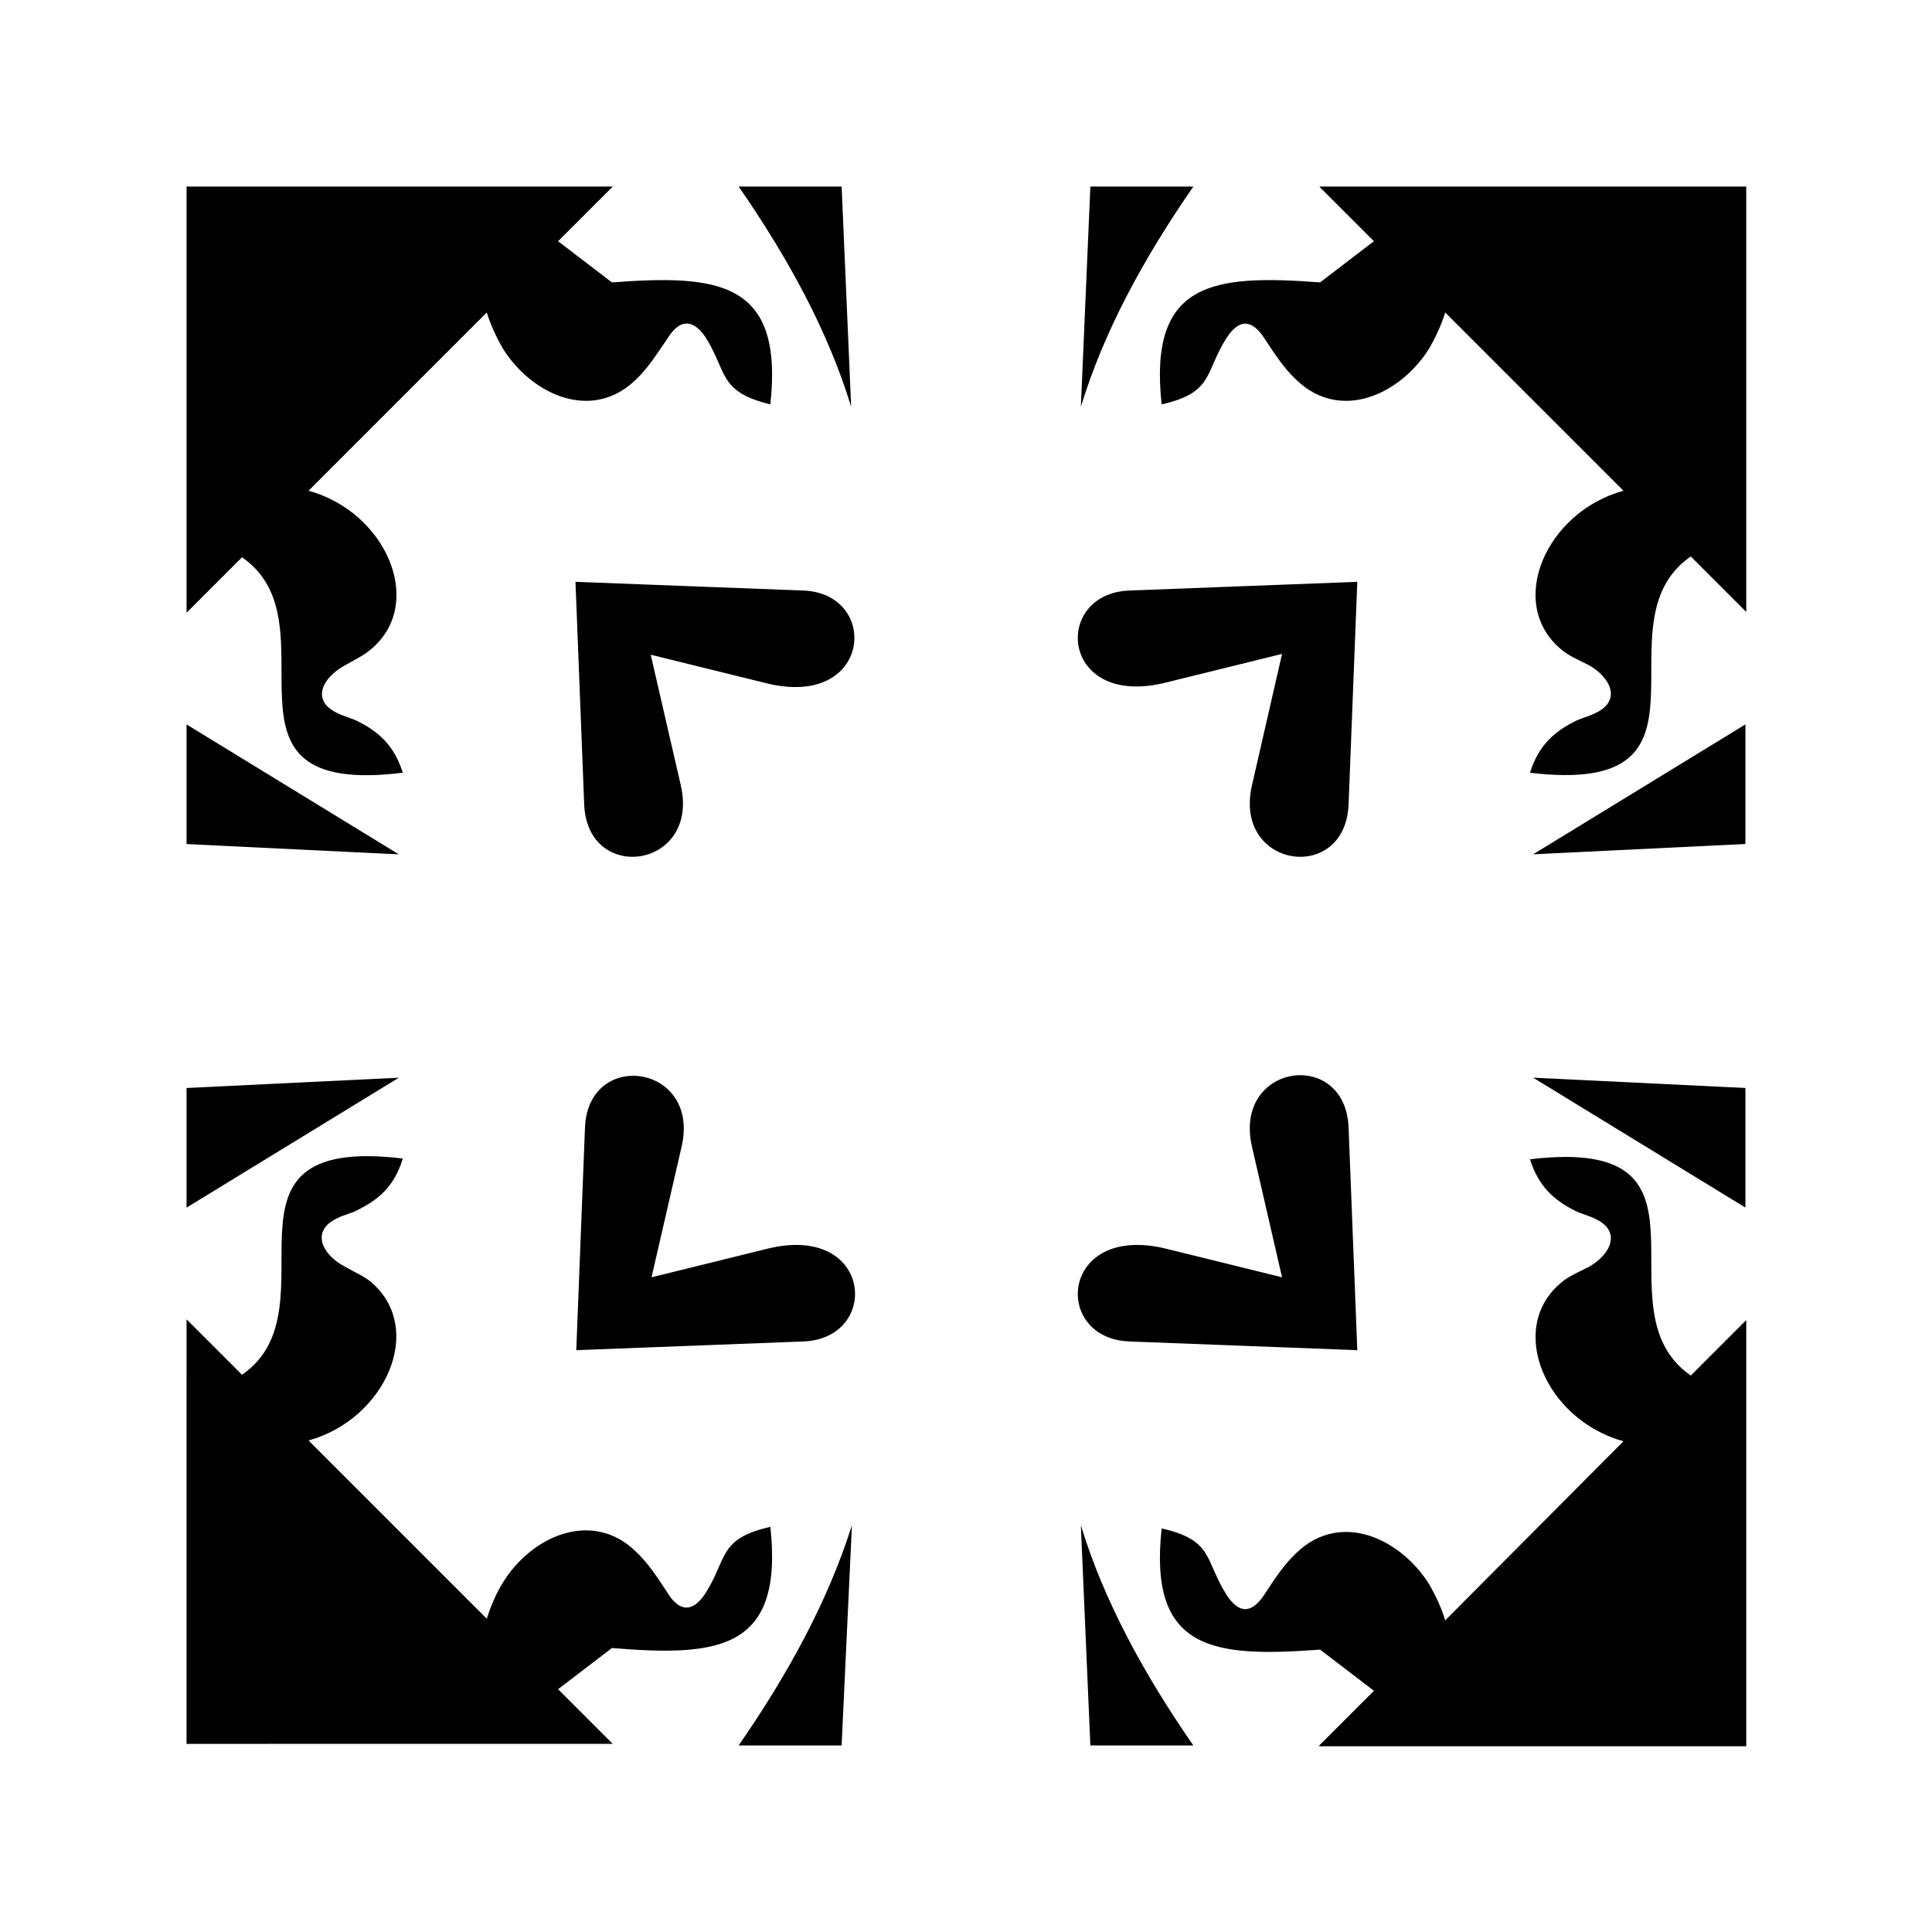 <?xml version="1.0" encoding="UTF-8"?>
<!-- Uploaded to: ICON Repo, www.iconrepo.com, Generator: ICON Repo Mixer Tools -->
<svg fill="#000000" width="800px" height="800px" version="1.1" viewBox="144 144 512 512" xmlns="http://www.w3.org/2000/svg">
 <path d="m606.56 193.44h-112.94l14.484 14.484-14.273 10.914c-28.129-2.098-45.555-0.418-41.984 32.328 13.855-3.148 11.336-8.398 17.215-17.633 3.57-5.457 6.926-4.617 10.078 0.211 2.731 4.199 5.246 7.977 8.398 10.914 11.754 11.336 27.711 3.777 35.266-8.398 1.68-2.938 3.148-6.086 4.199-9.445l47.23 47.234c-20.574 5.668-31.07 29.809-16.586 41.984 1.891 1.68 4.828 2.938 7.348 4.199 5.668 3.148 9.027 9.445 1.68 12.805-1.68 0.84-3.57 1.258-5.246 2.098-5.457 2.731-9.656 6.297-11.965 13.645 54.16 6.508 17.004-39.676 42.613-57.309l14.695 14.695-0.004-112.73zm-146.31 0c-13.227 19.102-23.723 38.414-29.809 58.359l2.519-58.359zm-93.207 0h-27.289c13.227 19.102 23.723 38.414 29.809 58.359zm-60.664 0-14.484 14.484 14.273 10.914c28.129-2.098 45.555-0.418 41.984 32.328-13.855-3.359-11.336-8.605-17.215-17.844-3.566-5.246-7.137-4.406-10.074 0.422-2.731 3.988-5.25 7.977-8.398 10.914-11.754 11.336-27.707 3.781-35.266-8.395-1.68-2.941-3.148-6.09-4.199-9.449l-47.23 47.234c20.57 5.668 31.066 29.809 16.582 41.984-1.891 1.68-4.617 2.938-7.137 4.406-5.668 3.148-9.027 9.238-1.68 12.598 1.68 0.84 3.57 1.258 5.246 2.098 5.457 2.731 9.656 6.297 11.965 13.645-54.156 6.719-17-39.465-42.609-57.098l-14.695 14.695v-112.94zm-112.94 142.54v31.699l56.258 2.731zm0 96.355v31.699l56.258-34.426zm0 61.297 14.695 14.695c25.609-17.633-11.547-63.816 42.613-57.309-2.309 7.559-6.508 10.914-11.965 13.645-1.469 0.84-3.57 1.258-5.246 2.098-7.348 3.359-4.199 9.656 1.68 12.805 2.519 1.469 5.457 2.731 7.137 4.199 14.484 12.387 3.777 36.316-16.582 41.984l47.23 47.23c1.051-3.359 2.519-6.719 4.199-9.445 7.348-12.176 23.512-19.734 35.266-8.398 3.148 2.938 5.668 6.719 8.398 10.914 2.938 4.828 6.508 5.668 10.078 0.211 5.879-9.238 3.359-14.484 17.215-17.633 3.57 32.746-13.855 34.426-41.984 32.117l-14.273 10.914 14.484 14.484-112.95 0.004zm146.31 112.93h27.289l2.731-58.359c-6.297 19.945-16.793 39.258-30.02 58.359zm93.207 0h27.289c-13.227-19.102-23.723-38.414-29.809-58.359zm60.668 0 14.484-14.484-14.273-10.914c-28.129 2.098-45.555 0.418-41.984-32.117 13.855 3.148 11.336 8.398 17.215 17.633 3.57 5.457 6.926 4.617 10.078-0.211 2.731-4.199 5.246-7.977 8.398-10.914 11.754-11.336 27.711-3.777 35.266 8.398 1.68 2.938 3.148 6.086 4.199 9.445l47.227-47.445c-20.57-5.668-31.066-29.809-16.582-41.984 1.891-1.68 4.828-2.938 7.348-4.199 5.668-3.148 9.027-9.445 1.68-12.805-1.68-0.84-3.57-1.258-5.246-2.098-5.457-2.731-9.656-6.297-11.965-13.645 54.16-6.508 17.004 39.676 42.613 57.309l14.695-14.695v112.94h-113.15zm112.93-142.54v-31.699l-56.258-2.731zm0-96.352-56.258 2.731 56.258-34.426zm-249.59 131.83c20.57-0.84 18.262-31.488-9.656-24.562l-30.648 7.559 7.977-34.637c5.039-21.832-24.77-26.031-25.609-5.039l-2.309 58.988zm0-199-60.457-2.309 2.309 58.988c0.84 21.203 30.648 17.004 25.609-5.039l-7.977-34.637 30.648 7.559c27.922 6.926 30.23-23.723 9.867-24.562zm86.277 199 60.457 2.309-2.309-58.988c-0.84-21.203-30.648-17.004-25.609 5.039l7.977 34.637-30.648-7.559c-28.129-6.926-30.438 23.723-9.867 24.562zm0-199 60.457-2.309-2.309 58.988c-0.84 21.203-30.648 17.004-25.609-5.039l7.977-34.848-30.648 7.559c-28.129 7.137-30.438-23.512-9.867-24.352z" fill-rule="evenodd"/>
</svg>